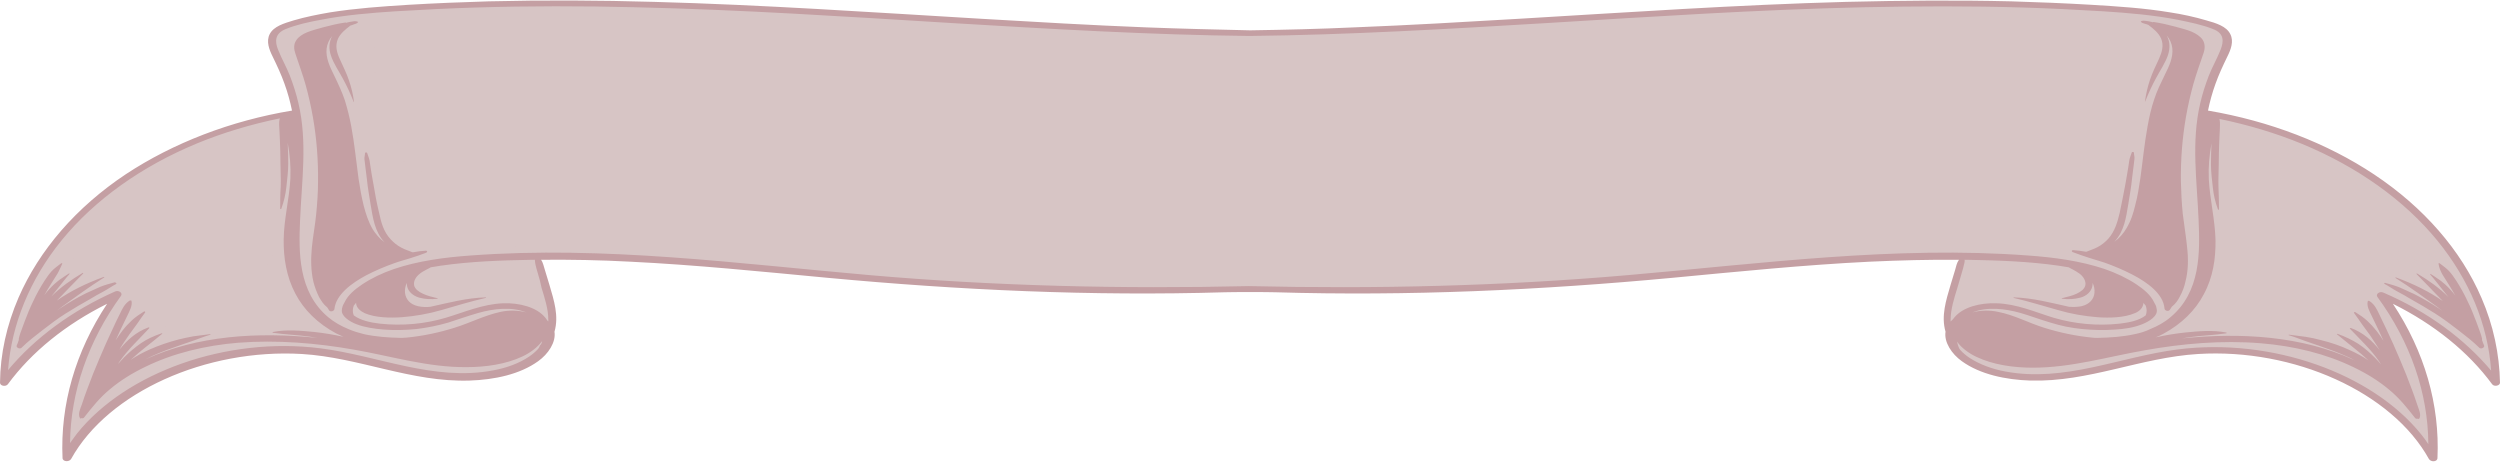 <?xml version="1.0" encoding="UTF-8" standalone="no"?><svg xmlns="http://www.w3.org/2000/svg" xmlns:xlink="http://www.w3.org/1999/xlink" fill="#c49fa3" height="172.2" preserveAspectRatio="xMidYMid meet" version="1" viewBox="0.1 -0.2 931.5 172.2" width="931.5" zoomAndPan="magnify"><g id="change1_1"><path d="M892.6,112.1l-4.9-2.4l2.6,4c11.6,17.5,17.3,37.2,16.5,56.9c0,0-0.1,0-0.2-0.1 c-13.2-23.8-46.6-40.1-81.1-40.1c-2.1,0-4.3,0.1-6.4,0.2c-9.7,0.6-19.1,2.8-28.2,4.9c-11,2.6-22.3,5.3-34.1,4.9 c-7.1-0.2-17.1-1.6-24.5-6.9c-3.2-2.3-6.2-6.3-5.6-10l0-0.2l-0.1-0.2c-1.5-5.4,0.1-11,1.8-16.4l1.8-6.1c0.1-0.3,0.2-0.6,0.2-0.9 c0.2-0.9,0.5-1.9,1-2.5l1.3-1.7l-2.6,0c-10.7-0.1-21.5,0.2-33.3,0.7c-21.2,1.1-42.6,3.1-63.2,5.1l-10.4,1c-53.6,5-102,6.8-148,5.4 c-3.2-0.1-15.6-0.1-18.8,0c-46,1.4-94.4-0.4-148-5.4l-10.4-1c-20.7-2-42.1-4-63.2-5.1c-11.7-0.6-22.6-0.8-33.3-0.7l-2.6,0l1.3,1.7 c0.5,0.7,0.7,1.7,1,2.5c0.1,0.3,0.2,0.6,0.2,0.9l1.8,6.1c1.6,5.4,3.3,11,1.8,16.4l-0.1,0.2l0,0.2c0.6,3.7-2.4,7.7-5.6,10 c-7.4,5.3-17.4,6.7-24.5,6.9c-11.8,0.4-23.1-2.3-34.1-4.9c-9.1-2.1-18.5-4.4-28.2-4.9C75.9,128.3,39,145.1,25,170.4 c-0.1,0.1-0.2,0.1-0.1,0.1c-0.9-19.7,4.8-39.4,16.4-56.9l2.6-4l-4.9,2.4c-15.5,7.7-28.5,18.2-37.5,30.4c0.1-10.7,2.4-21.2,6.8-31.3 C16.1,93.4,29.8,77.7,48,65.6C65.4,54.1,86.6,46,109.2,42.1l1.4-0.2l-0.2-1.1c-0.7-3.6-1.7-7-2.8-10.1c-1.2-3.3-2.7-6.5-4.5-10.2 c-1.3-2.6-2.3-5.3-1.1-7.6c1.2-2.4,4.7-3.4,8-4.4c4.1-1.2,8.4-2.1,13.4-2.9c9.4-1.5,18.9-2.2,28.7-2.8c9.7-0.6,19.8-1,30-1.3 c19.1-0.5,39.2-0.4,61.5,0.2c33.7,0.9,67.9,3,100.9,5.1c7,0.4,14,0.9,21,1.3c18.3,1.1,39.9,2.3,61.4,3.2c11.7,0.5,24.4,0.8,38.8,1.1 c14.4-0.2,27.1-0.6,38.8-1.1c21.5-0.9,43.1-2.1,61.5-3.2c7-0.4,14-0.8,21-1.3c33.1-2,67.2-4.1,100.9-5.1c22.3-0.6,42.5-0.7,61.5-0.2 c10.2,0.3,20.3,0.7,30,1.3c9.8,0.6,19.4,1.2,28.7,2.8c4.9,0.8,9.3,1.8,13.4,2.9c3.3,1,6.8,2,8,4.4c1.2,2.3,0.1,5-1.1,7.6 c-1.8,3.7-3.3,6.9-4.5,10.2c-1.1,3.2-2.1,6.5-2.8,10.1l-0.2,1.1l1.4,0.2c22.6,3.8,43.8,12,61.2,23.5c18.2,12,31.9,27.8,39.6,45.4 c4.4,10.1,6.7,20.7,6.9,31.3C921.1,130.3,908.1,119.8,892.6,112.1z" fill="#d7c5c5"/></g><g id="change2_1"><path d="M135.2,126.9c-7.6,1.2-15.9-0.6-23.5-1.2c-8-0.6-16.1-0.6-24,0.4c-7.7,1-15.2,2.9-22.3,5.3 c-3.5,1.2-6.9,2.5-10.3,3.7c-2,0.7-4.1,1.7-6.2,2c-1,0.5-2.1,0.8-3.2,0.3c-0.1,0-0.1-0.1-0.2-0.1c0,0,0,0,0,0 c-0.9,0.1-1.6-0.1-2.2-0.7c-0.3-0.3-0.4-0.6-0.5-0.9c-0.5,0-1-0.2-1.3-0.6c-1.1-1.2-0.6-3.1,0.2-4.7c-0.3-1.7,0.5-3.8,0.9-5.3 c0.6-2.3,1.5-4.5,2.6-6.7c1.1-2.3,2.5-4.4,4.2-6.5c1.6-2,3.8-3.4,5.9-5.1c0.2-0.2,0.6,0,0.5,0.2c-1,2.1-1.6,4.4-2.7,6.5 c-0.7,1.3-1.3,2.7-1.9,4.1c0.2-0.2,0.5-0.4,0.7-0.5c2.2-1.5,4.3-2.6,6.9-3.6c0.3-0.1,0.6,0.1,0.5,0.4c-1.3,1.9-2.6,3.7-3.8,5.6 c-0.6,0.9-1.3,1.8-2,2.7c1.2-0.9,2.4-1.7,3.7-2.4c2.3-1.3,4.7-2.4,7.6-2.6c0.5,0,0.6,0.4,0.5,0.6c-1.1,1.9-3.1,3.4-4.8,5.1 c-0.9,0.8-1.7,1.6-2.6,2.3c1.8-1,3.7-2,5.7-2.7c2.8-1,5.6-2,8.3-3.1c0.2-0.1,0.3,0.1,0.2,0.2c-2.2,1.6-4.2,3.2-6,5 c-1.2,1.2-2.6,2.3-4,3.3c0.8-0.3,1.5-0.5,2.3-0.8c7.2-2.4,14.7-4.4,22.5-5.3c7.2-0.9,14.4-1,21.6-0.7c-0.9-0.1-1.7-0.3-2.6-0.5 c-1.4-0.3-2.8-0.7-4.2-0.8c-0.2,0-0.2-0.3,0-0.3c1.5-0.2,3-0.6,4.6-0.9c1.6-0.3,3.2-0.3,4.9-0.1c0.2,0,0.4,0.1,0.6,0.1 c-0.3-0.3-0.6-0.6-0.9-0.9c-7.6-8-9-18.2-10.1-27.9c-0.3,4-0.9,7.9-2,11.8c-0.1,0.2-0.5,0.2-0.6,0c-2.6-9.4-1.9-19.2-1.8-28.7 c0.1-5,0.1-10,0.3-14.9c0-0.4,0-0.8,0.1-1.1c-0.4-3.8-0.8-7.7-1-11.5c1.6-0.5,3.2-1,4.8-1.5c0,0,0,0,0,0c0,0,0,0,0,0 c0.4-0.1,0.8-0.2,1.1-0.4c0.4-0.1,0.8-0.2,1.2-0.3c0.3-0.1,0.5-0.2,0.6-0.4c0.2,0.1,0.4,0.1,0.5,0.3c1.7,1.5,1.3,4,1.5,5.8 c0.1,0.6,0.1,1.2,0.2,1.9c1.6-0.2,3.6,0.5,3.8,2.1c1.4,10.9,1,21.9-0.9,32.7c-0.2,1-0.8,1.8-2.1,2.1c0.2,1.5,0.4,3.1,0.5,4.6 c0.8,6.9,2,14,6.3,20.3c1.9,2.8,4.5,5.3,7.5,7.5c1,0.8,2.1,1.5,3.2,2.3c4.3,0.6,8.4,1.6,11.8,3.4C136,125.9,136,126.8,135.2,126.9z M49.8,101.7c0.2-0.1,0-0.4-0.2-0.4c-2.9,0.1-5.4,0.5-8.1,1.3c-0.3,0.1-0.7,0.2-1,0.3c0.7-0.5,1.4-1,2-1.5c1.2-0.8,2-1.8,3.1-2.7 c0.2-0.2-0.1-0.4-0.4-0.3c-1.4,0.5-2.8,0.8-4.2,1.3c-1.3,0.5-2.6,1.1-3.9,1.7c-2.5,1.2-4.9,2.6-7.2,4c1.4-1.3,2.7-2.7,4.1-4 c1.9-1.9,3.7-3.9,5.8-5.6c0.2-0.1,0-0.4-0.3-0.3c-2.6,1.2-5.4,2.3-7.8,3.7c-0.7,0.4-1.3,0.8-1.9,1.2c1.4-1.6,2.7-3.2,4.1-4.8 c0.2-0.2-0.2-0.4-0.4-0.3c-2.6,1.2-5.1,2.4-7.3,3.9c-0.2,0.2-0.4,0.3-0.6,0.5c0.1-0.2,0.2-0.3,0.3-0.5c0.5-0.8,1-1.7,1.3-2.6 c0.3-1,0.3-2.1,0.7-3.1c0.1-0.2-0.3-0.5-0.6-0.3c-0.9,0.8-2,1.4-2.9,2.2c-0.9,0.8-1.6,1.7-2.2,2.7c-1.2,1.8-2.2,3.7-3.3,5.5 c-1,1.9-1.9,3.8-2.7,5.7c-0.1,0.2-0.2,0.5-0.3,0.7c-0.2,0.3-0.4,0.5-0.6,0.8c-1.4,2-3.2,4.1-2.6,6.5c0.1,0.5,0.9,0.7,1.4,0.4 c0.7-0.3,1.2-0.7,1.7-1.1c0,0.1,0.1,0.2,0.1,0.3c0.3,0.6,1,1,1.9,0.8c1.6-0.3,2.7-1.4,3.7-2.6c0,0,0,0,0,0c1.5-0.1,2.5-0.7,3.7-1.3 c1.2-0.6,2.3-1.2,3.5-1.8c2.3-1.2,4.7-2.4,7.2-3.5c2.4-1.1,4.8-2.1,7.2-3.1C45.5,104.3,47.6,103.1,49.8,101.7z M183.6,108.9 c-0.9-0.1-1.8-0.1-2.7-0.2c-0.5-0.1-1.1-0.2-1.6-0.3c-1.5-0.3-3.1-0.7-4.5-1.3c0.5,0.2,1.1,0.4,1.7,0.5c1.2,0.2,2.6,0.3,3.9,0.3 c1.4,0,2.9-0.1,4.2-0.4c0.2,0,0.2-0.2,0-0.2c-0.9-0.5-2-0.8-3-1.2c-1-0.4-2.1-0.5-3.2-0.8c-0.3-0.1-0.6-0.2-0.9-0.3c0,0,0-0.1,0-0.1 c-0.1-0.3-0.2-0.6-0.3-0.9c-0.2-0.6,0-1.2,0.3-1.8c0.6-1.2,2.1-2.1,3.6-2.8c1.6-0.7,3.4-1.1,5-1.7c0.9-0.3,1.5-0.9,2.5-1.2 c1.1-0.3,2.3-0.5,3.3-1c0.1,0,0-0.1,0-0.1c-1.4,0-2.8,0.4-4.3,0.4c-0.5,0-1-0.2-1.4-0.2c-0.6,0-1.3,0.1-1.8,0.2 c-0.4,0-0.7,0.1-1.1,0.2c0.1-0.1,0.3-0.2,0.4-0.3c0.1-0.1,0-0.3-0.1-0.3c-1.5,0-3.1,0.6-4.5,0.9c-1.6,0.4-3.3,0.4-4.8,0.9 c-0.5,0.2-1,0.3-1.4,0.5c-0.1-0.1-0.3-0.1-0.5-0.2c-0.9-0.3-1.5-0.4-2.4-0.3c-0.9,0.1-1.8,0.2-2.7,0.3c-1.5,0.2-3,0.4-4.5,0.7 c-3,0.6-5.6,1.7-7.8,3.4c-1.9,1.5-4.1,3.2-5.3,5.1c-1.3,2-1.9,5.1,1.2,6.2c-1,0.4-1.8,0.9-2.7,1.6c-0.2,0.2-0.1,0.5,0.2,0.6 c1.8,0.4,3.1,0.6,5,0.3c1.9-0.3,3.8-0.7,5.8-1.1c0,0.2,0.1,0.3,0.3,0.5c0.5,0.3,1.1,0.4,1.8,0.3c0.5-0.1,1-0.2,1.4-0.4 c0.7-0.3,1.5-0.6,2.1-1l0,0c0.8-0.2,1.7-0.4,2.4-0.7c1.5-0.2,2.9-0.5,4.4-0.7c2.8-0.4,5.5-0.6,8.2-0.7c1.3-0.3,2.7-0.6,4.1-0.8 c2.5-0.3,5-0.4,7.6-0.2c0.3,0,0.5,0.1,0.8,0.1c-0.9-0.3-1.8-0.4-2.8-0.6C187.5,109.6,185.6,109.1,183.6,108.9z M179.7,89 c-2.1-0.6-4-1.4-5.8-2.5c-3.6-1.3-6.5-2.9-8.4-5.6c-1.9-2.9-3.1-6.1-4.4-9.2c-0.7-1.6-1.5-3.1-2.4-4.6c-1.1-1.6-1.5-3.4-2.7-5 c-0.1-0.2-0.6-0.1-0.6,0.1c0,1.9,0.9,3.7,1.1,5.6c0.3,1.8,0.9,3.6,1.7,5.3c1.1,2.7,2.2,5.5,3.8,8.1c-5-4.6-7.5-10.6-9.6-16.2 c-2.7-7.1-4.5-14.3-7-21.4c-0.9-2.5-1.9-5-3-7.5c-0.6-0.9-1.1-1.7-1.6-2.6c-1-1.8-1.6-3.6-2.3-5.4c-1.9-4.6-4.4-9.8-3-14.7 c0.3-1,0.8-1.9,1.6-2.7c-0.1,0.2-0.1,0.4-0.1,0.5c-0.5,2.2-0.1,4.5,0.3,6.7c0.4,2.5,1.1,5,2,7.4c0.8,2.4,1.7,5.1,3.8,7.1 c0.1,0.1,0.4,0.1,0.4-0.1c-0.2-2.2-1.1-4.2-1.8-6.3c-0.8-2.4-1.3-4.8-1.7-7.2c-0.3-2-0.7-4.1-0.6-6.2c0-0.9,0.2-1.7,0.6-2.6 c0.3-0.7,1-1.2,1.1-1.9c0.1,0,0.2-0.1,0.3-0.1c1.5-0.5,3-0.9,4.5-1.3c0.4-0.1,0.9-0.3,1.3-0.4c-0.1-0.1-0.3-0.1-0.5-0.1 c-3,0.4-6.2,0.2-9.1,1c-1.3,0.2-2.6,0.4-4,0.6c-1.9,0.3-3.7,0.8-5.5,1.3c-1.8,0.5-3.6,1.2-4.8,2.4c-0.2,0.2-0.1,0.5,0.2,0.7 c0,0.1,0,0.3,0.1,0.4c0,0,0.1,0,0.1,0.1c-1.8,1.3-3.2,2.9-3.9,4.8c-1.2,3.1-0.5,6.4,0.1,9.5c0.7,3.5,1.6,7,2.7,10.5 c2.2,6.9,4.9,13.8,6.7,20.8c1.8,7,2.4,14.4,5.4,21.2c0.3,0.7,0.7,1.4,1.1,2c-0.1,0.4-0.1,0.8-0.1,1.2c-0.3-0.1-0.7,0-0.8,0.3 c-0.1,0.6,0,1.3,0.3,1.8c0,0.5,0.3,0.9,0.5,1.4c0.3,0.7,1,1.3,1.6,1.8c0.5,0.4,1,0.7,1.5,1.1c1.7,1.5,3.9,2.6,6.3,3.4 c0.1,0,0.2,0.1,0.3,0.1c0.8,0.3,1.8,0.7,2.8,0.7c0.1,0,0.3,0,0.5,0c-2.6,0.5-6.1,1.4-4.7,2.6c1,0.8,2.3,0.6,3.6,0.4 c2.1-0.3,4.2-0.7,6.4-1c4.5-0.7,9.1-1.3,13.7-1.7c4.3-0.4,8.6-0.8,13-1.1c0.6,0,1.3-0.1,1.9-0.1c2.6,0.1,5.2,0.1,7.6-0.3 c0.7-0.1,1.4-0.2,2-0.3c-1.1-0.1-2.2-0.2-3.2-0.3C186,90.7,182.8,90,179.7,89z M888.4,125c-0.6-2.3-1.5-4.5-2.6-6.7 c-1.1-2.3-2.5-4.5-4.2-6.5c-1.6-2-3.8-3.4-5.9-5.1c-0.2-0.2-0.6,0-0.5,0.2c1,2.1,1.6,4.4,2.7,6.5c0.7,1.3,1.3,2.7,1.9,4.1 c-0.2-0.2-0.5-0.4-0.7-0.5c-2.2-1.5-4.3-2.6-6.9-3.6c-0.3-0.1-0.6,0.1-0.5,0.4c1.3,1.9,2.6,3.7,3.8,5.6c0.6,0.9,1.3,1.8,2,2.7 c-1.2-0.9-2.4-1.7-3.7-2.4c-2.3-1.3-4.7-2.4-7.6-2.5c-0.5,0-0.6,0.4-0.5,0.6c1.1,1.9,3.1,3.4,4.8,5.1c0.9,0.8,1.7,1.6,2.6,2.3 c-1.8-1-3.7-2-5.7-2.7c-2.8-1-5.6-2-8.3-3.1c-0.2-0.1-0.3,0.1-0.2,0.2c2.2,1.6,4.2,3.2,6,5c1.2,1.2,2.6,2.3,4,3.3 c-0.8-0.3-1.5-0.5-2.3-0.8c-7.2-2.4-14.7-4.4-22.5-5.3c-7.2-0.9-14.4-1-21.6-0.7c0.9-0.1,1.7-0.3,2.6-0.5c1.4-0.3,2.8-0.7,4.2-0.8 c0.2,0,0.2-0.3,0-0.3c-1.5-0.2-3-0.6-4.6-0.9c-1.6-0.3-3.2-0.3-4.9-0.1c-0.2,0-0.4,0.1-0.6,0.1c0.3-0.3,0.6-0.6,0.9-0.9 c7.6-8,9-18.2,10.1-27.9c0.3,4,0.9,7.9,2,11.8c0.1,0.2,0.5,0.2,0.6,0c2.6-9.4,1.9-19.2,1.8-28.7c-0.1-5-0.1-10-0.3-14.9 c0-0.4,0-0.8-0.1-1.1c0.4-3.8,0.8-7.7,1-11.5c-1.6-0.5-3.2-1-4.8-1.5c0,0,0,0,0,0c0,0,0,0,0,0c-0.4-0.1-0.8-0.2-1.1-0.4 c-0.4-0.1-0.8-0.2-1.2-0.3c-0.3-0.1-0.5-0.2-0.6-0.4c-0.2,0.1-0.4,0.1-0.5,0.3c-1.7,1.5-1.3,4-1.5,5.8c-0.1,0.6-0.1,1.2-0.2,1.9 c-1.6-0.2-3.6,0.5-3.8,2.1c-1.4,10.9-1,21.9,0.9,32.7c0.2,1,0.8,1.8,2.1,2.1c-0.2,1.5-0.4,3.1-0.5,4.6c-0.8,6.9-2,14-6.3,20.3 c-1.9,2.8-4.5,5.3-7.5,7.5c-1,0.8-2.1,1.5-3.2,2.3c-4.3,0.6-8.4,1.6-11.8,3.4c-0.6,0.3-0.6,1.2,0.2,1.3c7.6,1.2,15.9-0.6,23.5-1.2 c8-0.6,16.1-0.6,24,0.4c7.7,1,15.2,2.9,22.3,5.3c3.5,1.2,6.9,2.5,10.3,3.7c2,0.7,4.1,1.7,6.2,2c1,0.5,2.1,0.8,3.2,0.3 c0.1,0,0.1-0.1,0.2-0.1c0,0,0,0,0,0c0.9,0.1,1.6-0.1,2.2-0.7c0.3-0.3,0.4-0.6,0.5-0.9c0.5,0,1-0.2,1.3-0.6c1.1-1.2,0.6-3.1-0.2-4.7 C889.6,128.6,888.9,126.5,888.4,125z M915.6,110.7c-0.2-0.3-0.4-0.5-0.6-0.8c-0.1-0.2-0.2-0.5-0.3-0.7c-0.8-1.9-1.7-3.8-2.7-5.7 c-1-1.9-2.1-3.7-3.3-5.5c-0.6-0.9-1.3-1.9-2.2-2.7c-0.9-0.8-2-1.4-2.9-2.2c-0.2-0.2-0.7,0-0.6,0.3c0.3,1,0.4,2.1,0.7,3.1 c0.3,0.9,0.7,1.8,1.3,2.6c0.1,0.2,0.2,0.3,0.3,0.5c-0.2-0.2-0.4-0.3-0.6-0.5c-2.2-1.5-4.8-2.8-7.3-3.9c-0.3-0.1-0.6,0.1-0.4,0.3 c1.4,1.6,2.7,3.2,4.1,4.8c-0.6-0.4-1.3-0.8-1.9-1.2c-2.4-1.4-5.2-2.5-7.8-3.7c-0.2-0.1-0.4,0.1-0.3,0.3c2.2,1.7,3.9,3.7,5.8,5.6 c1.4,1.3,2.7,2.7,4.1,4c-2.3-1.4-4.7-2.8-7.2-4c-1.3-0.6-2.6-1.1-3.9-1.7c-1.3-0.6-2.8-0.8-4.2-1.3c-0.3-0.1-0.6,0.2-0.4,0.3 c1.1,0.9,2,1.8,3.1,2.7c0.7,0.5,1.4,1,2,1.5c-0.3-0.1-0.7-0.2-1-0.3c-2.7-0.9-5.2-1.2-8.1-1.3c-0.3,0-0.4,0.3-0.2,0.4 c2.2,1.4,4.3,2.6,6.8,3.6c2.4,1,4.8,2.1,7.2,3.1c2.5,1.1,4.8,2.3,7.2,3.5c1.2,0.6,2.4,1.2,3.5,1.8c1.2,0.6,2.1,1.2,3.7,1.3 c0,0,0,0,0,0c1,1.2,2.1,2.3,3.7,2.6c0.8,0.2,1.6-0.2,1.9-0.8c0-0.1,0.1-0.2,0.1-0.3c0.5,0.4,1.1,0.8,1.7,1.1c0.5,0.2,1.3,0,1.4-0.4 C918.8,114.9,917,112.7,915.6,110.7z M780,112.8c3.1-1.1,2.5-4.2,1.2-6.2c-1.2-1.9-3.4-3.6-5.3-5.1c-2.2-1.7-4.8-2.8-7.8-3.4 c-1.5-0.3-3-0.5-4.5-0.7c-0.9-0.1-1.8-0.2-2.7-0.3c-0.9-0.1-1.6,0.1-2.4,0.3c-0.2,0.1-0.3,0.1-0.5,0.2c-0.5-0.2-0.9-0.4-1.4-0.5 c-1.5-0.5-3.2-0.5-4.8-0.9c-1.4-0.3-3-0.9-4.5-0.9c-0.2,0-0.3,0.2-0.1,0.3c0.1,0.1,0.3,0.2,0.4,0.3c-0.4-0.1-0.7-0.2-1.1-0.2 c-0.6-0.1-1.3-0.2-1.8-0.2c-0.5,0-0.9,0.2-1.4,0.2c-1.4,0-2.8-0.5-4.3-0.4c-0.1,0-0.1,0.1,0,0.1c1,0.4,2.2,0.7,3.3,1 c1,0.3,1.6,0.9,2.5,1.2c1.7,0.6,3.5,1,5,1.7c1.4,0.6,3,1.6,3.6,2.8c0.3,0.6,0.5,1.2,0.3,1.8c-0.1,0.3-0.2,0.6-0.3,0.9 c0,0,0,0.1,0,0.1c-0.3,0.1-0.6,0.2-0.9,0.3c-1.1,0.3-2.1,0.5-3.2,0.8c-1,0.4-2.1,0.7-3,1.2c-0.1,0.1-0.1,0.2,0,0.2 c1.3,0.3,2.8,0.3,4.2,0.4c1.3,0,2.6-0.1,3.9-0.3c0.6-0.1,1.2-0.3,1.7-0.5c-1.4,0.6-3,1-4.5,1.3c-0.5,0.1-1.1,0.2-1.6,0.3 c-0.9,0-1.8,0.1-2.7,0.2c-2,0.2-3.9,0.8-5.8,1.1c-1,0.2-1.9,0.3-2.8,0.6c0.3,0,0.5-0.1,0.8-0.1c2.5-0.2,5.1-0.1,7.6,0.2 c1.4,0.2,2.8,0.5,4.1,0.8c2.8,0,5.5,0.2,8.2,0.7c1.5,0.2,2.9,0.5,4.4,0.7c0.7,0.3,1.6,0.6,2.4,0.7l0,0c0.7,0.4,1.4,0.7,2.1,1 c0.4,0.2,0.9,0.3,1.4,0.4c0.7,0.1,1.3,0,1.8-0.3c0.2-0.1,0.3-0.3,0.3-0.5c1.9,0.4,3.8,0.8,5.8,1.1c1.9,0.3,3.1,0.1,5-0.3 c0.3-0.1,0.5-0.4,0.2-0.6C781.8,113.7,781,113.2,780,112.8z M795.6,84.4c0.3-0.6,0.4-1.2,0.3-1.8c-0.1-0.3-0.5-0.4-0.8-0.3 c0-0.4,0-0.8-0.1-1.2c0.4-0.7,0.8-1.3,1.1-2c3-6.8,3.6-14.2,5.4-21.2c1.8-7,4.5-13.8,6.7-20.8c1.1-3.5,2.1-6.9,2.7-10.5 c0.6-3.1,1.3-6.4,0.1-9.5c-0.7-1.8-2.1-3.4-3.9-4.8c0,0,0.1,0,0.1-0.1c0.1-0.1,0.2-0.2,0.1-0.4c0.3-0.2,0.4-0.4,0.2-0.7 c-1.2-1.2-2.9-1.9-4.8-2.4c-1.8-0.5-3.6-0.9-5.5-1.3c-1.3-0.2-2.6-0.4-4-0.6c-2.8-0.8-6.1-0.7-9.1-1c-0.2,0-0.4,0-0.5,0.1 c0.4,0.1,0.9,0.3,1.3,0.4c1.5,0.4,3.1,0.8,4.5,1.3c0.1,0,0.2,0.1,0.3,0.1c0.1,0.7,0.7,1.3,1.1,1.9c0.4,0.8,0.5,1.7,0.6,2.6 c0.1,2.1-0.3,4.2-0.6,6.2c-0.4,2.4-0.9,4.8-1.7,7.2c-0.7,2.1-1.6,4.2-1.8,6.3c0,0.2,0.3,0.2,0.4,0.1c2.1-2.1,2.9-4.7,3.8-7.1 c0.8-2.4,1.6-4.9,2-7.4c0.4-2.2,0.8-4.5,0.3-6.7c0-0.2-0.1-0.3-0.1-0.5c0.7,0.8,1.3,1.7,1.6,2.7c1.4,4.9-1.1,10.1-3,14.7 c-0.7,1.8-1.4,3.6-2.3,5.4c-0.5,0.9-1,1.8-1.6,2.6c-1.1,2.5-2.1,5-3,7.5c-2.5,7.1-4.3,14.4-7,21.4c-2.1,5.6-4.6,11.6-9.6,16.2 c1.6-2.6,2.7-5.4,3.8-8.1c0.8-1.8,1.4-3.5,1.7-5.3c0.3-1.9,1.1-3.7,1.1-5.6c0-0.2-0.4-0.3-0.6-0.1c-1.2,1.6-1.6,3.4-2.7,5 c-1,1.5-1.7,3-2.4,4.6c-1.3,3.1-2.5,6.3-4.4,9.2c-1.9,2.8-4.8,4.4-8.4,5.6c-1.7,1.1-3.7,1.8-5.8,2.5c-3.1,1-6.2,1.7-9.5,2.1 c-1.1,0.2-2.1,0.2-3.2,0.3c0.7,0.1,1.3,0.2,2,0.3c2.4,0.3,5,0.4,7.6,0.3c0.6,0,1.3,0,1.9,0.1c4.3,0.3,8.7,0.7,13,1.1 c4.6,0.4,9.2,1,13.7,1.7c2.1,0.3,4.2,0.7,6.4,1c1.3,0.2,2.6,0.4,3.6-0.4c1.4-1.1-2.1-2.1-4.7-2.6c0.2,0,0.4,0,0.5,0 c1,0,1.9-0.4,2.8-0.7c0.1,0,0.2-0.1,0.3-0.1c2.4-0.7,4.6-1.9,6.3-3.4c0.5-0.3,1-0.7,1.5-1.1c0.7-0.5,1.3-1.1,1.6-1.8 C795.3,85.4,795.6,84.9,795.6,84.4z" fill="#d7c5c5"/></g><g id="change3_1"><path d="M43.4,105.6c-1.7,0.9-3.2,2-4.9,2.9c-1.6,0.8-3.1,1.7-4.6,2.6c-3.2,1.8-6.3,3.6-9.3,5.5c-3,1.9-5.8,4-8.5,6.1 c-2.7,2.1-5.6,4.3-8,6.7c-0.7,0.6-2-0.1-1.8-0.8c0.3-0.7,0.6-1.4,0.8-2.1c0-0.2,0-0.3,0-0.5c0.1-0.7,0.4-1.4,0.6-2.1 c0.5-1.4,1-2.7,1.5-4.1c1-2.6,2-5.2,3.3-7.8c1.2-2.6,2.6-5.1,4.2-7.6c0.8-1.2,1.6-2.4,2.6-3.5c1-1.1,2.3-2,3.6-3 c0.2-0.1,0.5,0,0.4,0.2c-0.6,1.2-1.1,2.5-1.8,3.7c-0.7,1.2-1.5,2.3-2.2,3.5c-1,1.5-1.8,3-2.7,4.5c1.1-1.5,2.4-2.9,3.8-4.2 c0.9-0.7,1.7-1.5,2.7-2.1c0.9-0.6,1.7-1.2,2.7-1.8c0.1-0.1,0.3,0.1,0.2,0.2c-0.7,0.8-1.4,1.6-2.1,2.5c-0.6,0.8-1.3,1.6-1.9,2.4 c-0.9,1.2-1.9,2.3-2.8,3.5c3.4-3.4,7.3-6.2,11.7-8.8c0.1-0.1,0.3,0.1,0.2,0.2c-3.3,3.3-6.5,6.7-9.8,10.1c5.1-3.6,11.1-6.5,17.4-8.8 c0.2-0.1,0.4,0.1,0.2,0.2c-5.4,3.4-10.5,7.1-15.6,10.8c-0.6,0.5-1.2,0.9-1.8,1.4c0.4-0.2,0.7-0.5,1-0.7c3-2,6.2-3.9,9.6-5.6 c1.7-0.8,3.5-1.6,5.3-2.4c1.7-0.7,3.6-1.2,5.4-1.7C43.5,105.1,43.6,105.4,43.4,105.6z M158.8,93.2c-1.7,0.1-3.3,0.3-4.8,0.6 c-0.1,0-0.2,0-0.2,0c-0.6-0.2-1.2-0.5-1.8-0.7c-0.8-0.3-1.6-0.6-2.3-1c-1.6-0.8-3-2-4.1-3.2c-2.6-2.8-3.5-6.3-4.2-9.6 c-0.9-3.7-1.6-7.4-2.2-11.1c-0.4-2-0.7-4-1-5.9c-0.1-0.9-0.3-1.8-0.4-2.7c-0.2-1-0.6-1.8-0.9-2.8c-0.1-0.3-0.8-0.3-0.8,0.1 c0,0.8-0.3,1.5-0.2,2.3c0.1,0.8,0.2,1.7,0.3,2.5c0.2,1.6,0.4,3.2,0.6,4.8c0.3,3.2,0.9,6.4,1.4,9.6c0.8,4.7,1.5,10.1,5.2,14 c-1.9-1.4-3.4-3.2-4.5-5c-1.6-2.8-2.5-5.7-3.3-8.7c-0.8-3.3-1.4-6.6-1.9-10c-0.9-6.5-1.5-13-2.7-19.4c-0.6-3.3-1.4-6.5-2.4-9.8 c-1.1-3.2-2.5-6.2-4-9.3c-1.6-3.2-3.2-6.6-2.8-10c0.2-1.7,0.9-3.3,2.1-4.7c-1.3,2.3-1.3,4.9-0.5,7.3c1,3,2.9,5.7,4.4,8.5 c1.6,2.9,2.9,5.8,4.1,8.8c0,0.1,0.1,0,0.1,0c-0.3-2.7-1-5.5-1.9-8.1c-0.9-2.7-2.2-5.2-3.4-7.9c-1.1-2.4-1.8-4.9-0.7-7.5 c0.9-2,2.7-3.5,4.7-5c0.4-0.1,0.8-0.2,1.2-0.4c0.3-0.1,0.6-0.2,0.9-0.3c0.3-0.1,0.4-0.3,0.7-0.5c0.1-0.1,0.1-0.2-0.1-0.2 c-0.3-0.1-0.5-0.2-0.9-0.2c-0.3,0-0.7,0-1,0.1c-0.7,0.1-1.4,0.2-2.1,0.4c-0.1,0-0.2,0.1-0.3,0.1c-0.1-0.1-0.2-0.1-0.4-0.1 c-2.7,0.4-5.3,1-7.9,1.7c-2.1,0.6-4.2,1.1-6.2,1.9c-1.7,0.7-3.3,1.7-4.1,3c-1.1,1.6-0.9,3.4-0.3,5.1c1.3,3.9,2.7,7.7,3.8,11.6 c1.1,4,2,8,2.7,12c1.4,8,2,16,1.9,24.1c0,4-0.3,8-0.7,12.1c-0.4,4.1-1.2,8.2-1.6,12.3c-0.4,4.3-0.4,8.6,0.6,12.9 c0.5,1.9,1.2,3.8,2.1,5.6c0.8,1.4,1.7,2.8,3,3.8c0.3,0.4,0.5,0.8,0.7,1.1c0.5,0.8,1.9,0.3,2-0.4c0.5-5.4,6.5-9.8,12-12.7 c3.3-1.7,6.8-3.2,10.5-4.5c1.9-0.7,3.9-1.2,5.8-1.8c2-0.6,3.9-1.3,5.8-2C159.5,93.7,159.3,93.2,158.8,93.2z M931.6,142.4 c0,1.1-2.1,1.6-2.9,0.6c-8.9-12.1-21.7-22.4-37-30c11.8,17.8,17.5,37.6,16.6,57.5c-0.1,1.5-2.5,1.5-3.2,0.3 c-13.8-24.9-50.3-41.3-86-39.1c-21.4,1.3-40.7,10.5-62.5,9.9c-9.2-0.3-18.7-2.3-25.5-7.2c-3.8-2.7-6.7-7.1-6.1-11 c-1.7-5.9,0.2-11.7,1.9-17.5c0.6-1.9,1.1-3.7,1.7-5.6c0.3-1.1,0.6-2.6,1.4-3.7c-11.1-0.1-22.1,0.2-33.1,0.7 c-24.6,1.2-49.1,3.7-73.5,6c-49.2,4.6-98.6,6.9-148.2,5.4c-3.1-0.1-15.6-0.1-18.7,0c-49.6,1.5-99-0.8-148.2-5.4 c-24.5-2.3-48.9-4.8-73.5-6c-11-0.6-22.1-0.8-33.1-0.7c0.8,1.1,1,2.6,1.4,3.7c0.6,1.9,1.1,3.7,1.7,5.6c1.7,5.8,3.6,11.6,1.9,17.5 c0.6,3.9-2.3,8.3-6.1,11c-6.8,4.9-16.3,6.9-25.5,7.2c-21.8,0.7-41.1-8.6-62.5-9.9c-35.7-2.1-72.2,14.2-86,39.1 c-0.7,1.2-3.1,1.1-3.2-0.3c-0.9-19.9,4.8-39.7,16.6-57.5c-15.3,7.6-28.1,17.9-37,30c-0.8,1-2.9,0.6-2.9-0.6 c0.1-10.8,2.5-21.5,6.9-31.7c7.7-17.7,21.5-33.7,40-46C64.6,53.1,86,44.8,108.9,41c-0.7-3.4-1.6-6.7-2.8-10 c-1.2-3.4-2.8-6.8-4.4-10.1c-1.3-2.6-2.5-5.7-1.1-8.4c1.5-2.9,5.3-4,8.9-5.1c4.4-1.3,9-2.2,13.6-3c9.5-1.5,19.3-2.2,29-2.8 c10-0.6,20-1,30.1-1.3c20.5-0.5,41.1-0.4,61.7,0.2c40.7,1.1,81.3,3.9,121.9,6.3c20.5,1.2,40.9,2.4,61.4,3.2 c12.9,0.5,25.8,0.8,38.7,1.1c12.9-0.2,25.8-0.5,38.7-1.1c20.5-0.8,41-2,61.4-3.2c40.6-2.4,81.2-5.2,121.9-6.3 C708.4,0,729-0.2,749.5,0.3c10,0.3,20,0.7,30.1,1.3c9.7,0.6,19.4,1.2,29,2.8c4.6,0.7,9.2,1.7,13.6,3c3.6,1,7.5,2.2,8.9,5.1 c1.4,2.7,0.2,5.8-1.1,8.4c-1.6,3.3-3.2,6.7-4.4,10.1c-1.2,3.3-2.1,6.6-2.8,10c22.9,3.9,44.3,12.1,61.9,23.8 c18.5,12.3,32.4,28.3,40,46C929.1,120.9,931.4,131.7,931.6,142.4z M202.1,126.9c-1.7,2.3-4.5,4.4-7.3,5.7c-6.1,2.9-13.7,4-20.9,4 c-14.4,0.1-28-4.1-41.8-6.5c-14.1-2.5-28.7-3.7-43.2-2.6c-12.3,1-24.3,3.9-34.7,9c-4.8,2.3-9.3,5.1-13.1,8.3 c-3.9,3.2-6.8,6.9-9.7,10.6c-0.2,0.3-0.7,0.3-1,0.2c-0.1,0-0.1,0.1-0.2,0.1c-0.1,0.1-0.3,0-0.3-0.1c-0.9-1.5,0.2-3.7,0.7-5.1 c0.6-1.9,1.3-3.8,2-5.7c1.4-3.8,2.9-7.6,4.5-11.3c1.6-3.8,3.3-7.6,5.1-11.4c0.8-1.8,1.7-3.6,2.6-5.4c0.8-1.7,1.7-3.7,3.6-4.9 c0.2-0.1,0.6-0.1,0.7,0.1c0.4,1.8-0.7,3.7-1.5,5.4c-0.9,1.8-1.8,3.7-2.7,5.6c-0.6,1.2-1.1,2.5-1.7,3.7c0.8-1.3,1.7-2.5,2.6-3.7 c1-1.3,2.2-2.6,3.5-3.8c1.3-1.2,2.8-2.2,4.4-3.2c0.2-0.2,0.6,0,0.5,0.3c-1,1.3-1.9,2.7-2.9,4.1c-1,1.4-2,2.7-3,4.1 c-1.3,1.9-2.6,3.7-3.7,5.7c2.7-3.4,6.1-6.6,10.8-8.3c0.2-0.1,0.5,0.1,0.3,0.3c-3.7,4-7.8,7.8-10.9,12.2c-0.3,0.4-0.5,0.7-0.7,1.1 c0.7-0.8,1.5-1.6,2.2-2.4c1.9-1.9,4-3.7,6.3-5.3c2.3-1.6,4.8-2.7,7.7-3.7c0.2-0.1,0.4,0.1,0.2,0.2c-2.1,1.7-4.1,3.4-6.2,5 c-1.9,1.5-3.7,3-5.5,4.7c2.2-1.5,4.6-2.8,7.1-3.9c3.4-1.5,6.9-2.7,10.7-3.7c1.8-0.4,3.7-0.9,5.6-1.2c2.1-0.3,4.2-0.5,6.2-0.8 c0.1,0,0.2,0.1,0.1,0.2c-2.1,0.6-4,1.4-6,2.1c-1.7,0.6-3.5,1.2-5.2,1.8c-3.5,1.2-7.1,2.5-10.4,4c-1.1,0.5-2.1,1.1-3.2,1.6 c0.2-0.1,0.4-0.2,0.6-0.3c19.2-8.9,42-10.3,64-8c-0.8-0.1-1.6-0.3-2.4-0.4c-4.6-0.7-9.4-0.8-14.1-1.5c-0.2,0-0.2-0.2,0-0.3 c5-1,10.3-0.5,15.4,0c3.7,0.4,7.3,1,10.9,1.8c-0.9-0.4-1.9-0.9-2.8-1.3c-6.9-3.7-12-8.8-15.1-14.7c-3.4-6.4-4.5-13.5-4.4-20.3 c0.1-7.6,2.1-15.1,2.5-22.7c0.2-4.5-0.2-8.9-1-13.3c0.1,2.6,0.2,5.2,0.2,7.8c0,2.9-0.4,5.8-0.7,8.7c-0.3,2.8-0.9,5.4-1.9,8.1 c-0.1,0.2-0.4,0.1-0.4,0c0-2.8,0-5.6,0.2-8.4c0.1-2.8-0.1-5.6-0.1-8.5c0-2.8-0.1-5.7-0.2-8.5c-0.1-1.4-0.1-2.8-0.2-4.2 c-0.1-1.3-0.2-2.6,0.1-3.9c0-0.1,0.1-0.1,0.1-0.2c-10.7,2.2-21.1,5.3-30.8,9.3c-20.6,8.5-38.2,21-50.5,36.1 c-11.9,14.6-18.7,31.4-20,48.4c10-12,23.7-22.1,39.9-29.3c1.4-0.6,2.9,0.6,2.2,1.6c-12.2,16.8-18.8,35.8-19,54.9 c0.9-1.3,1.8-2.5,2.7-3.7c18.3-22.7,55.7-36.1,90.7-31.6c21.3,2.7,42.2,12.4,64.3,8.2c4.9-0.9,9.6-2.6,13.3-5.1 c1.2-0.8,2.4-1.8,3.4-2.9c0.1-0.2,0.3-0.4,0.4-0.6c0.1-0.2,0.2-0.5,0.3-0.7C201.8,128.1,202,127.5,202.1,126.9z M200.4,101.3 c-0.3-1-0.6-2-0.8-3c-0.1-0.6-0.2-1.1-0.2-1.7c-0.4,0-0.9,0-1.3,0c-11.3,0.2-22.7,0.6-33.8,2.2c-1.2,0.2-2.5,0.4-3.7,0.6 c-0.4,0.3-1,0.5-1.5,0.8c-0.9,0.5-1.9,1-2.6,1.6c-1.4,1.1-2.4,2.7-2.1,4.3c0.3,1.4,1.7,2.4,3.2,3.1c1.6,0.8,3.7,1.3,5.5,1.7 c0.1,0,0.2,0.2,0,0.2c-2.3,0.3-4.6,0.2-6.8-0.4c-2.4-0.7-4.1-2.3-4.5-4.2c-0.1-0.4-0.1-0.9-0.1-1.3c-0.6,1.2-0.8,2.5-0.7,3.7 c0.3,2.4,1.8,4.3,4.9,5c1.5,0.3,3.1,0.4,4.6,0.2c0,0,0,0,0,0c6.8-1.5,13.5-3.3,20.6-3.5c0.1,0,0.2,0.1,0,0.2 c-5.6,1.3-10.9,2.9-16.4,4.5c-4.8,1.4-9.8,2.3-14.9,2.7c-4.4,0.3-9.8,0.2-13.8-1.5c-1.7-0.8-3-2-3.2-3.5c0-0.1,0-0.3,0-0.4 c0,0,0,0,0,0c-0.3,0.4-0.6,0.7-0.9,1.1c-0.4,1.1-0.5,2.4,0,3.6c2.5,1.9,6.3,2.7,9.8,3.1c8.3,0.9,16.8,0.1,24.5-2.2 c7-2.1,13.8-5.1,21.4-5.4c5.9-0.2,12.5,1.4,15.7,5.4c0.2,0.3,0.5,0.6,0.7,1c0.2,0.1,0.3,0.3,0.4,0.4c0-0.2,0-0.4,0-0.6 c0-4-1.3-8-2.5-11.9C201.5,105.1,201,103.2,200.4,101.3z M755.8,95c9.7,0.7,19.4,2,28.4,5c4.3,1.5,8.4,3.4,12,5.8 c2.7,1.8,5.3,4,6.5,6.6c0.4,0.7,0.8,1.4,0.9,2.1c0,0.2,0.1,0.4,0.1,0.6c0.5,2.4-2.8,4.5-5.4,5.5c-3.2,1.3-6.7,1.8-10.2,2 c-4.1,0.3-8.1,0.2-12.2-0.2c-4.1-0.4-8-1.2-11.8-2.4c-3.8-1.1-7.4-2.5-11.2-3.6c-5.7-1.6-12.3-2.4-17.9-0.2c3-0.8,6.4-0.9,9.6-0.2 c6.1,1.2,11.3,4.1,17.1,5.9c5.7,1.8,11.8,3.1,18,3.7c0.6,0.1,1.2,0.1,1.8,0.1c4.8-0.1,9.5-0.4,14-1.4c2-0.4,4-1,5.8-1.9 c2.7-1.1,5.3-2.5,7.5-4.4c11.3-9.4,11-24.2,10.5-36.1c-0.6-14.6-2.8-29.1,0.6-43.6c0.8-3.5,1.9-6.9,3.2-10.3 c1.3-3.3,3.1-6.4,4.4-9.7c1.2-3.1,1.4-6.1-2.9-7.7c-4-1.6-8.6-2.5-12.9-3.4c-9.2-1.8-18.7-2.6-28.1-3.2c-9.9-0.6-19.8-1.1-29.7-1.4 c-19.8-0.6-39.6-0.5-59.4-0.1c-39.5,0.9-78.8,3.5-118.2,5.9c-36.8,2.2-73.7,4.4-110.7,4.8c-36.9-0.4-73.9-2.6-110.7-4.8 c-39.3-2.4-78.7-5-118.2-5.9c-19.8-0.5-39.6-0.5-59.4,0.1c-9.9,0.3-19.8,0.8-29.7,1.4c-9.4,0.6-18.9,1.4-28.1,3.2 c-4.4,0.8-8.9,1.8-12.9,3.4c-4.2,1.7-4.1,4.7-2.9,7.7c1.3,3.3,3.1,6.4,4.4,9.7c1.3,3.4,2.4,6.8,3.2,10.3c3.4,14.5,1.2,29,0.6,43.6 c-0.5,11.8-0.8,26.6,10.5,36.1c2.3,1.9,4.8,3.3,7.5,4.4c1.8,0.8,3.8,1.4,5.8,1.9c4.5,1,9.3,1.3,14,1.4c0.6,0,1.2-0.1,1.8-0.1 c6.2-0.6,12.3-1.9,18-3.7c5.8-1.8,11.1-4.6,17.1-5.9c3.2-0.7,6.6-0.6,9.6,0.2c-5.5-2.2-12.2-1.4-17.9,0.2c-3.8,1.1-7.5,2.4-11.2,3.6 c-3.8,1.1-7.7,1.9-11.8,2.4c-4,0.4-8.1,0.5-12.2,0.2c-3.5-0.3-7.1-0.8-10.2-2c-2.6-1-5.9-3.1-5.4-5.5c0-0.2,0-0.4,0.1-0.6 c0.1-0.7,0.5-1.4,0.9-2.1c1.2-2.6,3.8-4.8,6.5-6.6c3.6-2.4,7.6-4.3,12-5.8c8.9-3,18.7-4.3,28.4-5c49.7-3.7,99.4,3,148.6,7.3 c47,4.1,94.1,5.2,141.4,4.1c47.3,1.1,94.4,0,141.4-4.1C656.4,98,706.2,91.3,755.8,95z M728.2,118.2c3.2-4,9.7-5.6,15.7-5.4 c7.7,0.2,14.5,3.3,21.4,5.4c7.8,2.3,16.3,3.1,24.5,2.2c3.4-0.4,7.3-1.1,9.8-3.1c0.5-1.3,0.4-2.5,0-3.6c-0.3-0.4-0.6-0.7-0.9-1.1 c0,0,0,0,0,0c0,0.1,0.1,0.3,0,0.4c-0.2,1.5-1.4,2.8-3.2,3.5c-4,1.7-9.4,1.8-13.8,1.5c-5.1-0.4-10.2-1.3-14.9-2.7 c-5.4-1.5-10.8-3.2-16.4-4.5c-0.1,0-0.1-0.2,0-0.2c7.1,0.2,13.8,2,20.6,3.5c0,0,0,0,0,0c1.5,0.1,3.1,0.1,4.6-0.2 c3.1-0.7,4.7-2.7,4.9-5c0.1-1.3-0.1-2.5-0.7-3.7c0,0.4,0,0.9-0.1,1.3c-0.4,1.9-2.1,3.6-4.5,4.2c-2.2,0.6-4.5,0.7-6.8,0.4 c-0.2,0-0.1-0.2,0-0.2c1.9-0.5,3.9-0.9,5.5-1.7c1.5-0.7,2.9-1.7,3.2-3.1c0.3-1.6-0.7-3.2-2.1-4.3c-0.8-0.6-1.7-1.1-2.6-1.6 c-0.5-0.3-1.1-0.5-1.5-0.8c-1.2-0.2-2.5-0.4-3.7-0.6c-11.1-1.6-22.6-2-33.8-2.2c-0.4,0-0.9,0-1.3,0c0.1,0.5,0,1.1-0.2,1.7 c-0.2,1-0.5,2-0.8,3c-0.6,1.9-1.1,3.9-1.7,5.8c-1.2,3.9-2.5,7.9-2.5,11.9c0,0.2,0,0.4,0,0.6c0.1-0.1,0.3-0.3,0.4-0.4 C727.7,118.9,727.9,118.6,728.2,118.2z M928.3,137.9c-1.2-17.1-8.1-33.8-20-48.4c-12.3-15.1-29.9-27.6-50.5-36.1 c-9.7-4-20.1-7.1-30.8-9.3c0,0.1,0.1,0.1,0.1,0.2c0.3,1.3,0.1,2.6,0.1,3.9c-0.1,1.4-0.1,2.8-0.2,4.2c-0.1,2.8-0.2,5.7-0.2,8.5 c0,2.8-0.2,5.6-0.1,8.5c0.1,2.8,0.2,5.6,0.2,8.4c0,0.2-0.3,0.2-0.4,0c-1-2.7-1.6-5.3-1.9-8.1c-0.3-2.9-0.7-5.8-0.7-8.7 c0-2.6,0.1-5.2,0.2-7.8c-0.8,4.4-1.2,8.8-1,13.3c0.4,7.6,2.3,15.1,2.5,22.7c0.1,6.9-0.9,13.9-4.4,20.3c-3.1,5.9-8.2,11-15.1,14.7 c-0.9,0.5-1.8,0.9-2.8,1.3c3.6-0.8,7.2-1.4,10.9-1.8c5.1-0.5,10.4-1,15.4,0c0.2,0,0.2,0.2,0,0.3c-4.6,0.7-9.4,0.8-14.1,1.5 c-0.8,0.1-1.6,0.3-2.4,0.4c21.9-2.3,44.8-0.9,64,8c0.2,0.1,0.4,0.2,0.6,0.3c-1-0.6-2.1-1.1-3.2-1.6c-3.3-1.5-6.9-2.8-10.4-4 c-1.7-0.6-3.5-1.2-5.2-1.8c-2-0.7-3.9-1.5-6-2.1c-0.1,0-0.1-0.2,0.1-0.2c2.1,0.3,4.1,0.5,6.2,0.8c1.9,0.3,3.8,0.7,5.6,1.2 c3.7,0.9,7.3,2.1,10.7,3.7c2.5,1.1,4.9,2.4,7.1,3.9c-1.7-1.6-3.6-3.2-5.5-4.7c-2.1-1.7-4.1-3.3-6.2-5c-0.2-0.1,0-0.3,0.2-0.2 c2.8,1,5.3,2.2,7.7,3.7c2.4,1.6,4.4,3.4,6.3,5.3c0.8,0.8,1.5,1.6,2.2,2.4c-0.2-0.4-0.5-0.7-0.7-1.1c-3-4.4-7.1-8.2-10.9-12.2 c-0.2-0.2,0.1-0.3,0.3-0.3c4.7,1.7,8.1,4.9,10.8,8.3c-1.2-1.9-2.4-3.8-3.7-5.7c-1-1.4-2-2.7-3-4.1c-1-1.4-1.9-2.8-2.9-4.1 c-0.2-0.2,0.2-0.4,0.5-0.3c1.6,1,3.1,2,4.4,3.2c1.3,1.2,2.4,2.4,3.5,3.8c0.9,1.2,1.8,2.4,2.6,3.7c-0.6-1.2-1.1-2.5-1.7-3.7 c-0.9-1.9-1.8-3.7-2.7-5.6c-0.8-1.7-1.9-3.5-1.5-5.4c0.1-0.3,0.5-0.3,0.7-0.1c1.9,1.2,2.8,3.2,3.6,4.9c0.9,1.8,1.7,3.6,2.6,5.4 c1.8,3.8,3.5,7.6,5.1,11.4c1.6,3.7,3.1,7.5,4.5,11.3c0.7,1.9,1.4,3.8,2,5.7c0.5,1.5,1.6,3.7,0.7,5.1c-0.1,0.1-0.2,0.1-0.3,0.1 c-0.1,0-0.1-0.1-0.2-0.1c-0.4,0.1-0.8,0-1-0.2c-2.9-3.7-5.8-7.4-9.7-10.6c-3.8-3.2-8.3-6-13.1-8.3c-10.4-5.1-22.4-8-34.7-9 c-14.5-1.2-29.1,0.1-43.2,2.6c-13.8,2.4-27.4,6.5-41.8,6.5c-7.2,0-14.8-1.1-20.9-4c-2.8-1.3-5.6-3.3-7.3-5.7 c0.1,0.6,0.3,1.2,0.5,1.8c0.1,0.2,0.2,0.5,0.3,0.7c0.1,0.2,0.3,0.4,0.4,0.6c1,1.1,2.2,2.1,3.4,2.9c3.8,2.5,8.5,4.2,13.3,5.1 c22.1,4.2,43-5.5,64.3-8.2c35-4.5,72.4,8.9,90.7,31.6c1,1.2,1.9,2.5,2.7,3.7c-0.1-19.1-6.7-38.1-19-54.9c-0.7-1,0.8-2.2,2.2-1.6 C904.6,115.9,918.3,126,928.3,137.9z M910.1,102c0.7,1.2,1.5,2.3,2.2,3.5c1,1.5,1.8,3,2.7,4.5c-1.1-1.5-2.4-2.9-3.8-4.2 c-0.9-0.7-1.7-1.5-2.7-2.1c-0.9-0.6-1.7-1.2-2.7-1.8c-0.1-0.1-0.3,0.1-0.2,0.2c0.7,0.8,1.4,1.6,2.1,2.5c0.6,0.8,1.3,1.6,1.9,2.4 c0.9,1.2,1.9,2.3,2.8,3.5c-3.4-3.4-7.3-6.2-11.7-8.8c-0.1-0.1-0.3,0.1-0.2,0.2c3.3,3.3,6.5,6.7,9.8,10.1c-5.1-3.6-11.1-6.5-17.4-8.8 c-0.2-0.1-0.4,0.1-0.2,0.2c5.4,3.4,10.5,7.1,15.6,10.8c0.6,0.5,1.2,0.9,1.8,1.4c-0.4-0.2-0.7-0.5-1-0.7c-3-2-6.2-3.9-9.6-5.6 c-1.7-0.8-3.5-1.6-5.3-2.4c-1.7-0.7-3.6-1.2-5.4-1.7c-0.3-0.1-0.5,0.3-0.2,0.4c1.7,0.9,3.2,2,4.9,2.9c1.6,0.8,3.1,1.7,4.6,2.6 c3.2,1.8,6.3,3.6,9.3,5.5c3,1.9,5.8,4,8.5,6.1c2.7,2.1,5.6,4.3,8,6.7c0.7,0.6,2-0.1,1.8-0.8c-0.3-0.7-0.6-1.4-0.8-2.1 c0-0.2,0-0.3,0-0.5c-0.1-0.7-0.4-1.4-0.6-2.1c-0.5-1.4-1-2.7-1.5-4.1c-1-2.6-2-5.2-3.3-7.8c-1.2-2.6-2.6-5.1-4.2-7.6 c-0.8-1.2-1.6-2.4-2.6-3.5c-1-1.1-2.3-2-3.6-3c-0.2-0.1-0.5,0-0.4,0.2C908.9,99.5,909.4,100.7,910.1,102z M778.3,95.8 c1.9,0.6,3.9,1.2,5.8,1.8c3.7,1.3,7.2,2.8,10.5,4.5c5.6,2.9,11.6,7.2,12,12.7c0.1,0.8,1.5,1.2,2,0.4c0.3-0.4,0.5-0.8,0.7-1.1 c1.4-1.1,2.3-2.4,3-3.8c1-1.8,1.7-3.7,2.1-5.6c1.1-4.2,1.1-8.6,0.6-12.9c-0.4-4.1-1.1-8.2-1.6-12.3c-0.4-4-0.6-8-0.7-12.1 c-0.1-8,0.5-16.1,1.9-24.1c0.7-4,1.6-8,2.7-12c1.1-3.9,2.5-7.8,3.8-11.6c0.6-1.7,0.7-3.5-0.3-5.1c-0.9-1.3-2.5-2.3-4.1-3 c-1.9-0.8-4.1-1.3-6.2-1.9c-2.6-0.7-5.2-1.3-7.9-1.7c-0.2,0-0.3,0-0.4,0.1c-0.1,0-0.2-0.1-0.3-0.1c-0.7-0.2-1.4-0.3-2.1-0.4 c-0.3,0-0.7-0.1-1-0.1c-0.4,0-0.6,0.1-0.9,0.2c-0.1,0-0.2,0.2-0.1,0.2c0.2,0.2,0.3,0.4,0.7,0.5c0.3,0.1,0.6,0.2,0.9,0.3 c0.4,0.1,0.8,0.2,1.2,0.4c2,1.5,3.8,3,4.7,5c1.1,2.5,0.4,5-0.7,7.5c-1.2,2.6-2.5,5.2-3.4,7.9c-0.9,2.6-1.5,5.4-1.9,8.1 c0,0.1,0.1,0.1,0.1,0c1.2-3,2.5-5.9,4.1-8.8c1.5-2.8,3.4-5.6,4.4-8.5c0.8-2.5,0.8-5-0.5-7.3c1.2,1.4,1.9,3,2.1,4.7 c0.4,3.5-1.2,6.8-2.8,10c-1.5,3.1-3,6.1-4,9.3c-1.1,3.2-1.8,6.5-2.4,9.8c-1.2,6.5-1.8,13-2.7,19.4c-0.5,3.3-1,6.7-1.9,10 c-0.7,3-1.6,5.9-3.3,8.7c-1.1,1.9-2.6,3.6-4.5,5c3.8-4,4.4-9.4,5.2-14c0.5-3.2,1.1-6.4,1.4-9.6c0.2-1.6,0.4-3.2,0.6-4.8 c0.1-0.8,0.2-1.7,0.3-2.5c0.1-0.8-0.2-1.5-0.2-2.3c0-0.3-0.7-0.4-0.8-0.1c-0.3,1-0.7,1.8-0.9,2.8c-0.1,0.9-0.3,1.8-0.4,2.7 c-0.3,2-0.7,4-1,5.9c-0.7,3.7-1.4,7.4-2.2,11.1c-0.8,3.3-1.7,6.7-4.2,9.6c-1.1,1.2-2.5,2.4-4.1,3.2c-0.7,0.4-1.5,0.7-2.3,1 c-0.6,0.2-1.2,0.5-1.8,0.7c-0.1,0-0.2,0-0.2,0c-1.6-0.3-3.1-0.5-4.8-0.6c-0.5,0-0.6,0.5-0.2,0.7C774.5,94.5,776.3,95.2,778.3,95.8z"/></g></svg>